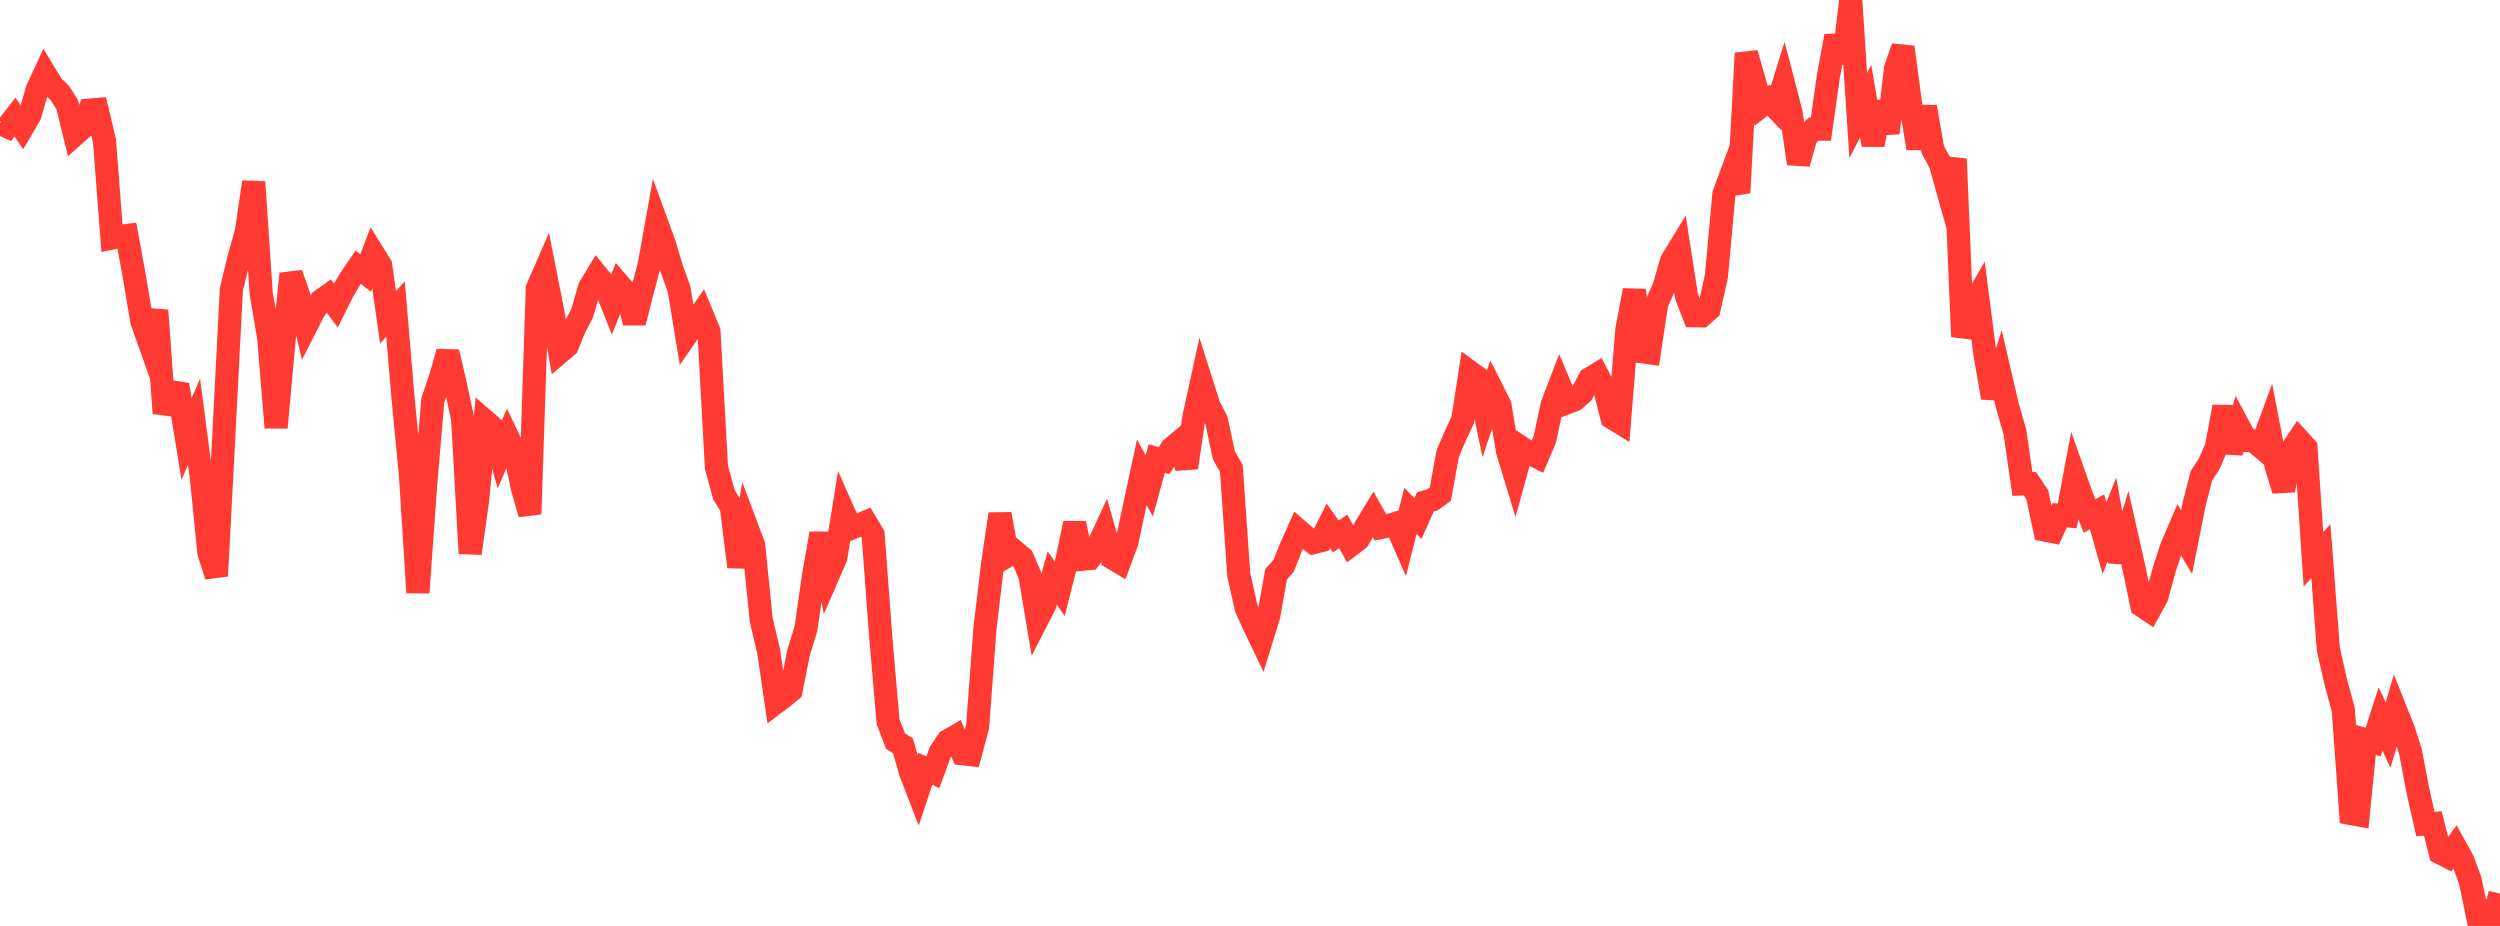 <?xml version="1.0" standalone="no"?>
<!DOCTYPE svg PUBLIC "-//W3C//DTD SVG 1.1//EN" "http://www.w3.org/Graphics/SVG/1.1/DTD/svg11.dtd">

<svg width="135" height="50" viewBox="0 0 135 50" preserveAspectRatio="none" 
  xmlns="http://www.w3.org/2000/svg"
  xmlns:xlink="http://www.w3.org/1999/xlink">


<polyline points="0.0, 6.662 0.403, 6.844 0.806, 6.326 1.209, 6.902 1.612, 6.215 2.015, 4.827 2.418, 3.96 2.821, 4.63 3.224, 5.017 3.627, 5.64 4.03, 7.28 4.433, 6.92 4.836, 5.944 5.239, 5.912 5.642, 7.602 6.045, 12.854 6.448, 12.772 6.851, 12.718 7.254, 14.933 7.657, 17.334 8.06, 18.471 8.463, 16.761 8.866, 22.312 9.269, 21.161 9.672, 21.224 10.075, 23.706 10.478, 22.774 10.881, 25.864 11.284, 29.868 11.687, 31.101 12.09, 23.465 12.493, 15.631 12.896, 13.965 13.299, 12.535 13.701, 9.827 14.104, 15.841 14.507, 18.198 14.91, 23.088 15.313, 18.63 15.716, 14.785 16.119, 15.92 16.522, 17.627 16.925, 16.835 17.328, 16.237 17.731, 15.951 18.134, 16.494 18.537, 15.693 18.94, 15.016 19.343, 14.43 19.746, 14.742 20.149, 13.675 20.552, 14.321 20.955, 17.135 21.358, 16.686 21.761, 21.446 22.164, 25.638 22.567, 32.002 22.97, 26.348 23.373, 21.599 23.776, 20.432 24.179, 19.007 24.582, 20.741 24.985, 22.628 25.388, 29.881 25.791, 26.999 26.194, 22.73 26.597, 23.079 27.0, 24.509 27.403, 23.578 27.806, 24.429 28.209, 26.351 28.612, 27.758 29.015, 15.577 29.418, 14.654 29.821, 16.694 30.224, 19.025 30.627, 18.682 31.03, 17.693 31.433, 16.924 31.836, 15.531 32.239, 14.861 32.642, 15.356 33.045, 16.381 33.448, 15.381 33.851, 15.846 34.254, 17.42 34.657, 15.834 35.06, 14.295 35.463, 12.044 35.866, 13.148 36.269, 14.5 36.672, 15.616 37.075, 18.082 37.478, 17.5 37.881, 16.918 38.284, 17.894 38.687, 25.222 39.09, 26.709 39.493, 27.373 39.896, 30.609 40.299, 28.382 40.701, 29.451 41.104, 33.464 41.507, 35.168 41.91, 37.927 42.313, 37.623 42.716, 37.29 43.119, 35.257 43.522, 33.941 43.925, 31.12 44.328, 28.812 44.731, 31.032 45.134, 30.106 45.537, 27.62 45.94, 28.536 46.343, 28.37 46.746, 28.198 47.149, 28.875 47.552, 34.289 47.955, 38.966 48.358, 40.022 48.761, 40.274 49.164, 41.689 49.567, 42.732 49.97, 41.515 50.373, 41.704 50.776, 40.61 51.179, 40.008 51.582, 39.774 51.985, 40.703 52.388, 40.748 52.791, 39.24 53.194, 33.878 53.597, 30.484 54.0, 27.759 54.403, 30.015 54.806, 29.784 55.209, 30.126 55.612, 31.06 56.015, 33.451 56.418, 32.666 56.821, 31.214 57.224, 31.789 57.627, 30.198 58.03, 28.263 58.433, 30.199 58.836, 30.161 59.239, 29.59 59.642, 28.719 60.045, 30.115 60.448, 30.357 60.851, 29.273 61.254, 27.382 61.657, 25.501 62.06, 26.235 62.463, 24.765 62.866, 24.878 63.269, 24.211 63.672, 23.874 64.075, 25.255 64.478, 22.497 64.881, 20.652 65.284, 21.922 65.687, 22.7 66.09, 24.588 66.493, 25.296 66.896, 31.062 67.299, 32.847 67.701, 33.735 68.104, 34.574 68.507, 33.268 68.91, 31.009 69.313, 30.56 69.716, 29.551 70.119, 28.65 70.522, 29 70.925, 29.301 71.328, 29.198 71.731, 28.401 72.134, 28.969 72.537, 28.694 72.94, 29.433 73.343, 29.128 73.746, 28.444 74.149, 27.78 74.552, 28.485 74.955, 28.394 75.358, 28.267 75.761, 29.187 76.164, 27.585 76.567, 28.005 76.97, 27.102 77.373, 26.981 77.776, 26.689 78.179, 24.487 78.582, 23.544 78.985, 22.683 79.388, 20.095 79.791, 20.389 80.194, 22.303 80.597, 21.09 81.0, 21.895 81.403, 24.349 81.806, 25.673 82.209, 24.205 82.612, 24.472 83.015, 24.676 83.418, 23.732 83.821, 21.842 84.224, 20.793 84.627, 21.745 85.03, 21.589 85.433, 21.231 85.836, 20.456 86.239, 20.212 86.642, 20.983 87.045, 22.556 87.448, 22.803 87.851, 17.794 88.254, 15.676 88.657, 18.993 89.06, 19.049 89.463, 16.382 89.866, 15.476 90.269, 14.078 90.672, 13.42 91.075, 16.018 91.478, 17.05 91.881, 17.057 92.284, 16.703 92.687, 14.909 93.09, 10.48 93.493, 9.393 93.896, 10.404 94.299, 2.876 94.701, 4.262 95.104, 5.721 95.507, 5.405 95.91, 5.831 96.313, 4.533 96.716, 6.081 97.119, 8.834 97.522, 7.392 97.925, 6.977 98.328, 6.976 98.731, 4.131 99.134, 1.951 99.537, 3.39 99.94, 0.0 100.343, 6.245 100.746, 5.46 101.149, 7.827 101.552, 5.509 101.955, 7.18 102.358, 3.699 102.761, 2.549 103.164, 5.568 103.567, 8.005 103.97, 5.77 104.373, 8.084 104.776, 8.83 105.179, 10.265 105.582, 8.58 105.985, 18.183 106.388, 16.746 106.791, 16.044 107.194, 19.163 107.597, 21.47 108.0, 20.194 108.403, 21.93 108.806, 23.326 109.209, 26.133 109.612, 26.12 110.015, 26.723 110.418, 28.623 110.821, 28.701 111.224, 27.825 111.627, 27.858 112.03, 25.716 112.433, 26.851 112.836, 27.867 113.239, 27.637 113.642, 29.061 114.045, 28.052 114.448, 30.321 114.851, 28.973 115.254, 30.756 115.657, 32.707 116.06, 32.975 116.463, 32.241 116.866, 30.768 117.269, 29.534 117.672, 28.597 118.075, 29.274 118.478, 27.25 118.881, 25.685 119.284, 25.071 119.687, 24.145 120.09, 21.97 120.493, 24.429 120.896, 23.029 121.299, 23.786 121.701, 23.809 122.104, 24.148 122.507, 23.05 122.91, 25.155 123.313, 26.475 123.716, 24.335 124.119, 23.734 124.522, 24.177 124.925, 30.197 125.328, 29.77 125.731, 35.053 126.134, 36.843 126.537, 38.311 126.94, 43.927 127.343, 44.002 127.746, 39.952 128.149, 40.071 128.552, 38.824 128.955, 39.695 129.358, 38.33 129.761, 39.336 130.164, 40.58 130.567, 42.697 130.97, 44.499 131.373, 44.47 131.776, 46.055 132.179, 46.261 132.582, 45.719 132.985, 46.445 133.388, 47.542 133.791, 49.479 134.194, 49.28 134.597, 50.0 135.0, 48.253" fill="none" stroke="#ff3a33" stroke-width="1.25"/>

</svg>